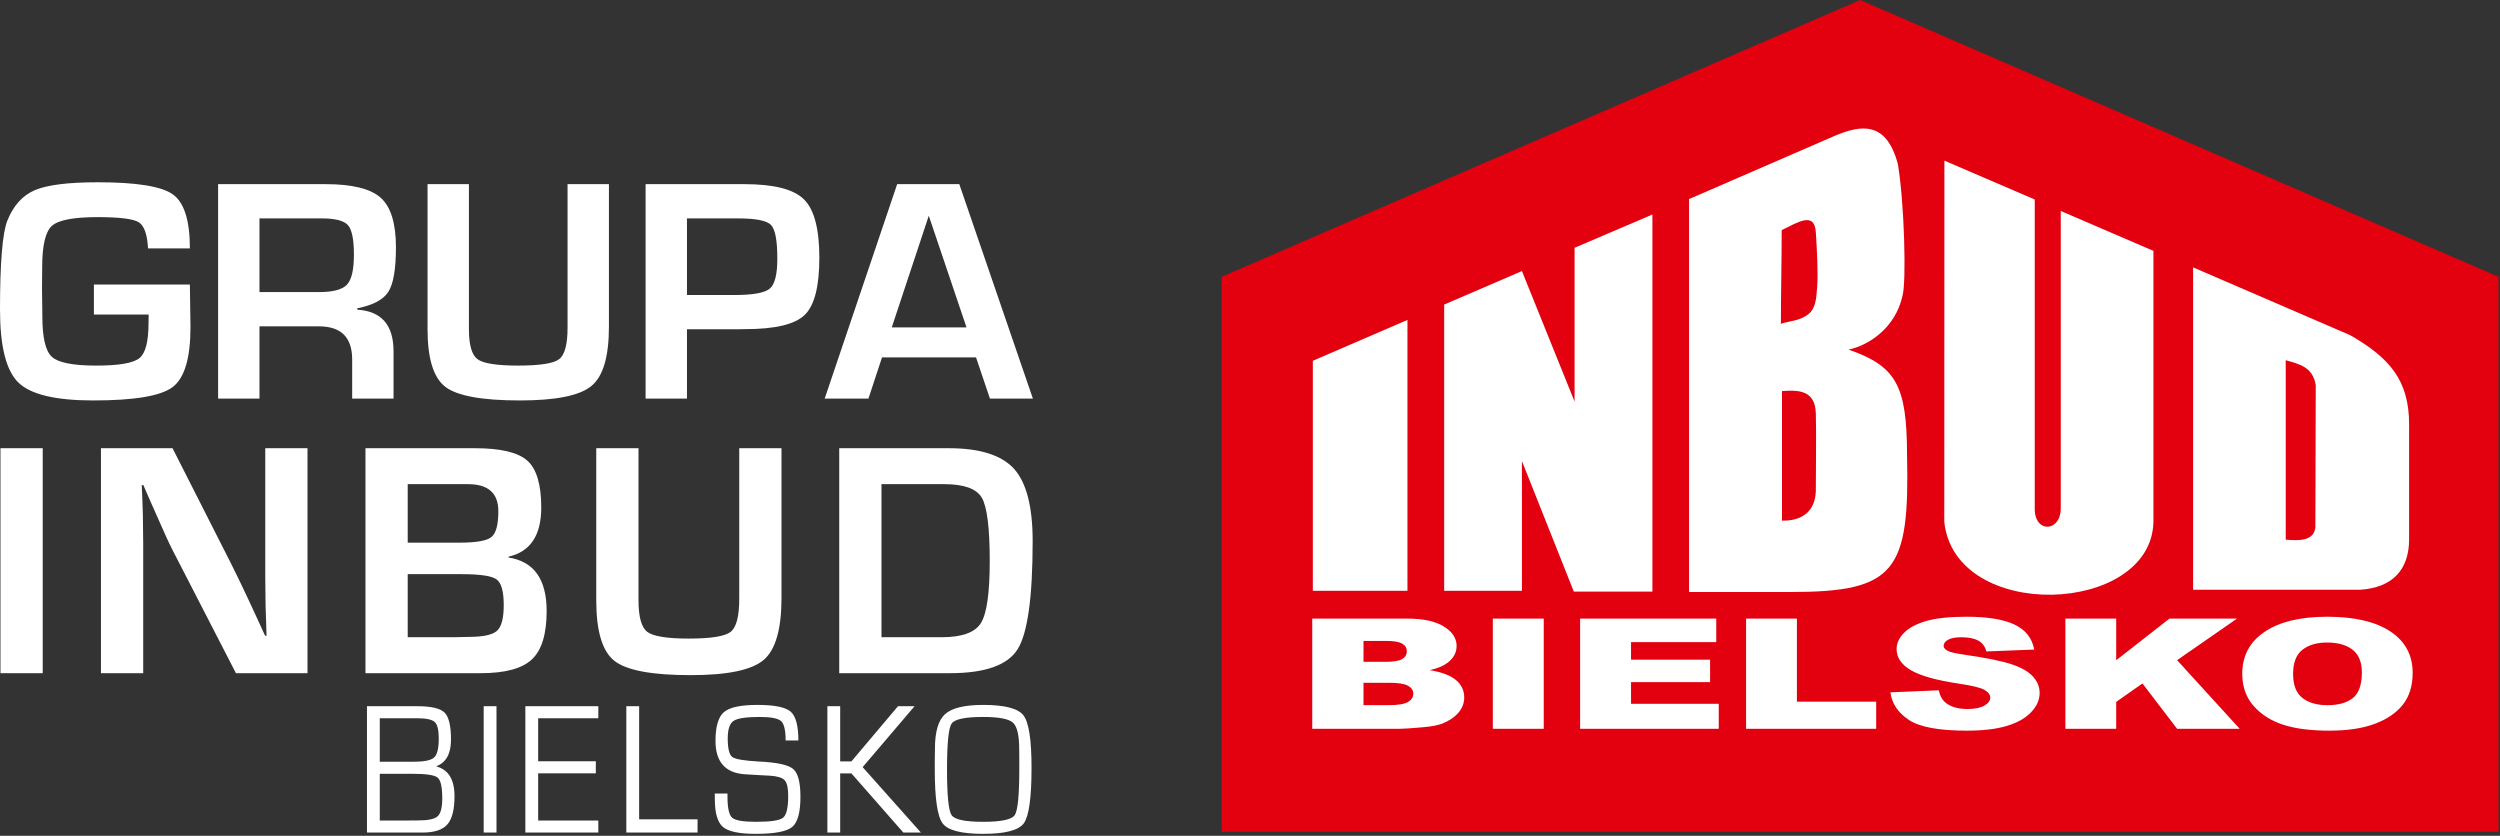 <?xml version="1.0" encoding="UTF-8" standalone="no"?>
<!DOCTYPE svg PUBLIC "-//W3C//DTD SVG 1.1//EN" "http://www.w3.org/Graphics/SVG/1.1/DTD/svg11.dtd">
<svg width="100%" height="100%" viewBox="0 0 2028 678" version="1.1" xmlns="http://www.w3.org/2000/svg" xmlns:xlink="http://www.w3.org/1999/xlink" xml:space="preserve" xmlns:serif="http://www.serif.com/" style="fill-rule:evenodd;clip-rule:evenodd;stroke-linejoin:round;stroke-miterlimit:2;">
    <rect x="0" y="0" width="2028" height="678" fill="#333333" stroke="none"/>
    <g transform="matrix(1.333,0,0,1.333,0,0)">
        <g transform="matrix(1,0,0,1,-15,-76.795)">
            <path d="M758.474,245.254L1146.98,76.795L1535.49,245.253L1535.49,582.931L758.474,582.931L758.474,245.254Z" style="fill:rgb(227,0,15);"/>
        </g>
        <g transform="matrix(1,0,0,1,-15,-77.795)">
            <path d="M871.51,272.475L813.926,297.347L813.926,437.335L871.51,437.335L871.51,272.475Z" style="fill:white;"/>
        </g>
        <g transform="matrix(1,0,0,1,-15,-77.795)">
            <path d="M941.17,358.388L941.17,437.335L893.855,437.335L893.855,263.135L941.17,242.754L973.213,322.166L973.213,228.588L1020.58,208.328L1020.58,437.8L972.748,437.8L941.17,358.388Z" style="fill:white;"/>
        </g>
        <g transform="matrix(1,0,0,1,-15,-77.795)">
            <path d="M1099.25,217.836C1099.25,237.474 1098.77,255.209 1098.77,274.847C1104.14,272.988 1109.99,273.237 1115.35,269.098C1119.98,265.517 1120.29,259.618 1120.82,252.634C1121.52,243.275 1120.63,228.845 1120.02,219.079C1119.25,206.448 1109.26,212.94 1099.25,217.836ZM1042.86,198.949L1042.86,438.059L1104.98,438.059C1168.61,438.059 1177.14,425.302 1175.54,354.58C1175.44,312.331 1168.93,300.636 1139.94,290.543C1152.69,287.902 1168.63,276.907 1172.78,257.764C1175.16,249.573 1173.97,201.668 1169.96,177.642C1163.04,151.772 1148.09,153.54 1131.95,160.284L1042.86,198.949ZM1099.43,315.784L1099.43,394.635C1110.98,394.89 1120.51,389.54 1120.03,374.444C1120.03,361.198 1120.36,342.716 1120.03,329.473C1119.67,314.628 1108.53,315.213 1099.43,315.784" style="fill:white;"/>
        </g>
        <g transform="matrix(1,0,0,1,-15,-77.795)">
            <path d="M1198.27,175.553L1253.25,199.211L1253.25,386.985C1252.9,402.548 1269.19,401.734 1269.08,386.985L1269.08,206.189L1325.48,230.467L1325.48,395.406C1324.23,452.139 1204.72,456.817 1198.2,395.403L1198.27,175.553Z" style="fill:white;"/>
        </g>
        <g transform="matrix(1,0,0,1,-15,-77.795)">
            <path d="M1349.61,240.497L1349.61,436.671L1451.48,436.671C1470.93,435.363 1481.06,424.49 1481.06,406.1L1481.06,335.928C1481.06,309.084 1468.98,295.453 1445.32,281.828L1349.61,240.497ZM1405.98,297.013L1405.98,406.217C1415.05,407.011 1423.1,406.705 1424.02,398.718C1424.1,369.893 1424.17,341.069 1424.25,312.245C1422.54,301.032 1414.06,299.301 1405.98,297.013" style="fill:white;"/>
        </g>
        <g transform="matrix(1,0,0,1,-15,-77.795)">
            <path d="M813.569,454.247L871.462,454.247C881.108,454.247 888.517,455.854 893.665,459.055C898.838,462.256 901.423,466.22 901.423,470.935C901.423,474.901 899.582,478.304 895.902,481.145C893.433,483.034 889.844,484.533 885.115,485.625C892.291,486.781 897.579,488.779 900.981,491.59C904.359,494.415 906.06,497.959 906.06,502.22C906.06,505.702 904.848,508.824 902.448,511.603C900.025,514.382 896.741,516.567 892.547,518.191C889.961,519.19 886.046,519.924 880.805,520.376C873.839,520.986 869.226,521.298 866.943,521.298L813.569,521.298L813.569,454.247ZM844.764,480.552L858.206,480.552C863.028,480.552 866.384,479.99 868.294,478.882C870.181,477.758 871.113,476.15 871.113,474.058C871.113,472.106 870.181,470.576 868.294,469.483C866.384,468.375 863.099,467.828 858.416,467.828L844.764,467.828L844.764,480.552ZM844.764,506.889L860.536,506.889C865.871,506.889 869.622,506.264 871.789,504.999C873.979,503.735 875.073,502.034 875.073,499.894C875.073,497.912 874.002,496.319 871.836,495.117C869.668,493.915 865.895,493.306 860.466,493.306L844.764,493.306L844.764,506.889ZM923.463,454.247L954.448,454.247L954.448,521.298L923.463,521.298L923.463,454.247ZM976.581,454.247L1059.43,454.247L1059.43,468.563L1007.57,468.563L1007.57,479.224L1055.68,479.224L1055.68,492.901L1007.57,492.901L1007.57,506.109L1060.94,506.109L1060.94,521.298L976.581,521.298L976.581,454.247ZM1077.58,454.247L1108.51,454.247L1108.51,504.781L1156.76,504.781L1156.76,521.298L1077.58,521.298L1077.58,454.247ZM1165.43,499.114L1194.85,497.881C1195.48,501.081 1196.79,503.517 1198.75,505.202C1201.91,507.919 1206.48,509.261 1212.4,509.261C1216.8,509.261 1220.2,508.574 1222.6,507.186C1224.98,505.796 1226.17,504.188 1226.17,502.361C1226.17,500.629 1225.05,499.067 1222.77,497.693C1220.48,496.319 1215.22,495.024 1206.92,493.806C1193.36,491.762 1183.7,489.061 1177.92,485.672C1172.09,482.285 1169.18,477.976 1169.18,472.73C1169.18,469.28 1170.67,466.018 1173.65,462.958C1176.64,459.898 1181.11,457.493 1187.1,455.73C1193.08,453.981 1201.29,453.107 1211.7,453.107C1224.49,453.107 1234.25,454.699 1240.96,457.884C1247.67,461.069 1251.65,466.143 1252.93,473.09L1223.79,474.229C1223.02,471.217 1221.39,469.015 1218.9,467.641C1216.43,466.283 1213,465.596 1208.65,465.596C1205.04,465.596 1202.33,466.096 1200.52,467.126C1198.7,468.141 1197.79,469.39 1197.79,470.857C1197.79,471.919 1198.54,472.871 1200.03,473.73C1201.5,474.62 1204.94,475.431 1210.42,476.197C1223.93,478.148 1233.6,480.131 1239.45,482.129C1245.29,484.127 1249.56,486.594 1252.21,489.559C1254.87,492.51 1256.22,495.82 1256.22,499.489C1256.22,503.782 1254.43,507.747 1250.88,511.369C1247.35,515.007 1242.38,517.754 1236,519.627C1229.64,521.5 1221.6,522.438 1211.91,522.438C1194.9,522.438 1183.11,520.252 1176.57,515.85C1170,511.463 1166.29,505.89 1165.43,499.114ZM1271.9,454.247L1302.82,454.247L1302.82,479.584L1335.25,454.247L1376.34,454.247L1339.88,479.537L1377.97,521.298L1339.88,521.298L1318.8,493.712L1302.82,504.921L1302.82,521.298L1271.9,521.298L1271.9,454.247ZM1379.53,487.811C1379.53,476.868 1384.1,468.344 1393.19,462.256C1402.3,456.151 1414.97,453.107 1431.21,453.107C1447.87,453.107 1460.7,456.104 1469.72,462.099C1478.71,468.078 1483.23,476.478 1483.23,487.265C1483.23,495.102 1481.25,501.534 1477.31,506.545C1473.38,511.556 1467.69,515.459 1460.26,518.254C1452.8,521.048 1443.56,522.438 1432.44,522.438C1421.17,522.438 1411.82,521.236 1404.41,518.832C1397.03,516.411 1391.04,512.602 1386.43,507.389C1381.84,502.174 1379.53,495.649 1379.53,487.811ZM1410.47,487.905C1410.47,494.68 1412.34,499.536 1416.09,502.501C1419.84,505.453 1424.96,506.936 1431.42,506.936C1438.06,506.936 1443.21,505.483 1446.84,502.595C1450.48,499.692 1452.32,494.493 1452.32,486.999C1452.32,480.677 1450.4,476.071 1446.61,473.152C1442.81,470.249 1437.66,468.797 1431.14,468.797C1424.92,468.797 1419.91,470.264 1416.13,473.23C1412.36,476.181 1410.47,481.083 1410.47,487.905" style="fill:white;fill-rule:nonzero;"/>
        </g>
        <g transform="matrix(1,0,0,1,1.42109e-14,-77.795)">
            <path d="M57.146,250.942L115.552,250.942L115.917,276.85C115.917,295.711 112.302,307.883 105.071,313.331C97.873,318.781 81.755,321.489 56.748,321.489C33.83,321.489 18.639,317.867 11.177,310.59C3.715,303.314 -0,288.5 -0,266.148C-0,237.596 1.493,219.551 4.478,212.047C8.159,202.878 13.764,196.678 21.293,193.48C28.788,190.315 41.558,188.716 59.567,188.716C83.148,188.716 98.371,191.195 105.237,196.123C112.102,201.05 115.552,212.014 115.552,228.949L90.08,228.949C89.648,220.4 87.725,215.114 84.408,213.025C81.058,210.969 72.701,209.925 59.302,209.925C44.708,209.925 35.455,211.72 31.541,215.277C27.627,218.867 25.67,227.22 25.67,240.435L25.572,253.52L25.77,270.259C25.77,283.213 27.693,291.436 31.574,294.96C35.488,298.518 44.475,300.279 58.604,300.279C72.337,300.279 81.058,298.778 84.806,295.776C88.522,292.807 90.378,285.726 90.378,274.567L90.478,269.215L57.146,269.215L57.146,250.942ZM132.729,320.347L132.729,189.858L198.1,189.858C214.351,189.858 225.562,192.631 231.73,198.178C237.867,203.726 240.951,213.776 240.951,228.296C240.951,241.479 239.425,250.518 236.341,255.347C233.257,260.209 226.955,263.537 217.436,265.397L217.436,266.246C232.128,267.159 239.492,275.578 239.492,291.599L239.492,320.347L214.318,320.347L214.318,296.559C214.318,283.116 207.586,276.394 194.12,276.394L157.902,276.394L157.902,320.347L132.729,320.347ZM157.902,255.543L194.021,255.543C202.643,255.543 208.349,254.042 211.168,251.007C213.986,247.972 215.38,241.904 215.38,232.8C215.38,223.499 214.152,217.495 211.731,214.788C209.31,212.079 204.003,210.708 195.778,210.708L157.902,210.708L157.902,255.543ZM345.389,189.858L370.563,189.858L370.563,276.654C370.563,294.83 367.014,306.838 359.916,312.679C352.818,318.552 338.325,321.489 316.435,321.489C293.318,321.489 278.161,318.715 270.965,313.168C263.766,307.621 260.185,295.94 260.185,278.09L260.185,189.858L285.358,189.858L285.358,278.09C285.358,287.717 287.116,293.818 290.599,296.396C294.114,298.974 302.34,300.279 315.274,300.279C328.541,300.279 336.898,298.974 340.281,296.363C343.697,293.754 345.389,287.325 345.389,277.144L345.389,189.858ZM392.881,320.347L392.881,189.858L452.946,189.858C470.888,189.858 482.994,192.925 489.23,199.092C495.498,205.227 498.616,217.104 498.616,234.692C498.616,252.149 495.632,263.766 489.661,269.476C483.724,275.219 471.651,278.09 453.509,278.09L447.706,278.189L418.055,278.189L418.055,320.347L392.881,320.347ZM418.055,257.337L446.71,257.337C458.119,257.337 465.349,256.033 468.435,253.455C471.519,250.877 473.045,244.774 473.045,235.182C473.045,224.152 471.751,217.333 469.197,214.689C466.644,212.047 460.011,210.708 449.231,210.708L418.055,210.708L418.055,257.337ZM593.967,295.287L536.756,295.287L528.497,320.347L501.864,320.347L545.976,189.858L583.785,189.858L628.559,320.347L602.425,320.347L593.967,295.287ZM588.163,277.014L565.212,209.077L542.692,277.014L588.163,277.014Z" style="fill:white;fill-rule:nonzero;"/>
        </g>
        <g transform="matrix(1.028,0,0,1.039,-15.431,-96.956)">
            <path d="M40.299,355.837L40.299,487.603L15.29,487.603L15.29,355.837L40.299,355.837ZM197.05,355.837L197.05,487.603L154.678,487.603L117.048,415.279C115.171,411.686 112.271,405.394 108.284,396.365L104.034,386.908L99.882,377.452L98.926,377.452L99.289,386.151L99.585,394.718L99.783,412.016L99.783,487.603L74.774,487.603L74.774,355.837L117.148,355.837L151.383,422.626C154.414,428.557 157.939,435.74 161.926,444.175L166.935,454.884L171.943,465.691L172.8,465.691L172.536,457.19L172.239,448.689L172.042,431.72L172.042,355.837L197.05,355.837ZM231.362,487.603L231.362,355.837L296.141,355.837C311.331,355.837 321.677,358.275 327.18,363.119C332.682,367.996 335.417,377.155 335.417,390.599C335.417,406.876 328.959,416.464 316.043,419.364L316.043,419.858C331.101,422.165 338.613,432.609 338.613,451.226C338.613,464.669 335.713,474.093 329.915,479.497C324.149,484.901 314.033,487.603 299.633,487.603L231.362,487.603ZM256.371,411.159L286.981,411.159C296.866,411.159 303.193,410.072 305.927,407.864C308.662,405.69 310.013,400.648 310.013,392.708C310.013,382.164 304.049,376.892 292.088,376.892L256.371,376.892L256.371,411.159ZM256.371,466.547L283.785,466.547L292.549,466.35C300.984,466.35 306.553,465.164 309.222,462.792C311.891,460.419 313.209,455.378 313.209,447.733C313.209,439.76 311.825,434.752 309.024,432.709C306.224,430.633 299.304,429.611 288.332,429.611L256.371,429.611L256.371,466.547ZM452.63,355.837L477.638,355.837L477.638,443.483C477.638,461.836 474.113,473.962 467.062,479.859C460.011,485.79 445.612,488.756 423.864,488.756C400.898,488.756 385.84,485.955 378.691,480.354C371.54,474.752 367.982,462.956 367.982,444.933L367.982,355.837L392.991,355.837L392.991,444.933C392.991,454.654 394.737,460.814 398.197,463.418C401.69,466.02 409.861,467.339 422.711,467.339C435.891,467.339 444.194,466.02 447.555,463.385C450.949,460.749 452.63,454.258 452.63,443.977L452.63,355.837ZM511.817,487.603L511.817,355.837L576.596,355.837C595.015,355.837 607.898,359.857 615.279,367.896C622.627,375.936 626.317,390.039 626.317,410.171C626.317,443.054 623.352,464.208 617.421,473.566C611.523,482.924 598.146,487.603 577.354,487.603L511.817,487.603ZM536.826,466.547L572.445,466.547C584.406,466.547 592.148,463.813 595.641,458.31C599.167,452.807 600.914,440.649 600.914,421.868C600.914,402.428 599.332,390.071 596.201,384.8C593.039,379.527 585.624,376.892 573.993,376.892L536.826,376.892L536.826,466.547Z" style="fill:white;fill-rule:nonzero;"/>
        </g>
        <g transform="matrix(1.023,0,0,1.133,-9.436,-155.666)">
            <path d="M227.522,584.572L227.522,516.709L257.408,516.709C265.704,516.709 271.127,517.846 273.679,520.137C276.23,522.428 277.513,527.265 277.513,534.663C277.513,542.181 274.625,546.933 268.847,548.935L268.847,549.071C276.009,550.802 279.592,556.113 279.592,565.04C279.592,572.235 278.172,577.275 275.35,580.194C272.529,583.113 267.629,584.572 260.635,584.572L227.522,584.572ZM235.141,546.542L255.195,546.542C261.547,546.542 265.653,545.779 267.478,544.251C269.319,542.724 270.232,539.33 270.232,534.069C270.232,529.487 269.438,526.535 267.832,525.194C266.227,523.853 262.714,523.175 257.273,523.175L235.141,523.175L235.141,546.542ZM235.141,578.107L251.327,578.107L258.202,578.056C264.014,578.056 267.815,577.309 269.607,575.799C271.415,574.289 272.309,571.098 272.309,566.228C272.309,560.169 271.398,556.453 269.59,555.079C267.765,553.704 262.848,553.008 254.789,553.008L235.141,553.008L235.141,578.107ZM304.569,516.709L304.569,584.572L296.95,584.572L296.95,516.709L304.569,516.709ZM329.362,523.175L329.362,546.288L363.658,546.288L363.658,552.754L329.362,552.754L329.362,578.107L365.145,578.107L365.145,584.572L321.742,584.572L321.742,516.709L365.145,516.709L365.145,523.175L329.362,523.175ZM389.43,516.709L389.43,577.462L424.183,577.462L424.183,584.572L381.81,584.572L381.81,516.709L389.43,516.709ZM484.149,535.104L476.581,535.104C476.581,529.64 475.668,526.161 473.861,524.685C472.037,523.209 467.762,522.479 461.037,522.479C453.046,522.479 447.91,523.192 445.595,524.6C443.281,526.009 442.132,529.148 442.132,534.018C442.132,539.483 443.044,542.809 444.852,543.997C446.676,545.202 452.067,546.017 461.037,546.44C471.563,546.899 478.253,548.239 481.108,550.463C483.964,552.685 485.383,557.657 485.383,565.379C485.383,573.728 483.745,579.142 480.466,581.585C477.172,584.046 469.924,585.268 458.706,585.268C448.975,585.268 442.504,584.029 439.276,581.569C436.067,579.091 434.462,574.119 434.462,566.635L434.411,563.598L441.981,563.598L441.981,565.294C441.981,571.352 442.909,575.12 444.75,576.596C446.592,578.073 451.34,578.803 458.959,578.803C467.693,578.803 473.066,578.073 475.077,576.596C477.088,575.12 478.101,571.183 478.101,564.786C478.101,560.644 477.409,557.879 476.04,556.504C474.671,555.129 471.817,554.314 467.458,554.043L459.55,553.653L452.032,553.246C440.578,552.465 434.85,546.492 434.85,535.359C434.85,527.638 436.523,522.479 439.851,519.899C443.18,517.303 449.836,516.013 459.804,516.013C469.89,516.013 476.479,517.219 479.555,519.611C482.612,522.02 484.149,527.179 484.149,535.104ZM509.026,516.709L509.026,546.339L515.716,546.339L543.423,516.709L553.273,516.709L522.39,549.427L557.041,584.572L546.6,584.572L515.716,552.804L509.026,552.804L509.026,584.572L501.406,584.572L501.406,516.709L509.026,516.709ZM594.098,516.013C606.871,516.013 614.845,517.88 618.055,521.63C621.249,525.38 622.854,534.731 622.854,549.716C622.854,565.854 621.315,575.816 618.258,579.6C615.183,583.384 607.124,585.268 594.098,585.268C581.123,585.268 573.081,583.401 569.972,579.651C566.847,575.901 565.293,566.228 565.293,550.615L565.293,545.847L565.394,539.431C565.394,530.404 567.404,524.261 571.442,520.951C575.498,517.659 583.049,516.013 594.098,516.013ZM594.047,522.479C583.353,522.479 577.103,523.666 575.295,526.06C573.487,528.453 572.574,536.632 572.574,550.615C572.574,564.632 573.487,572.829 575.295,575.222C577.103,577.614 583.353,578.803 594.047,578.803C604.775,578.803 611.044,577.614 612.852,575.222C614.659,572.829 615.572,564.632 615.572,550.615L615.572,546.186L615.52,539.772C615.52,532.287 614.271,527.536 611.77,525.516C609.253,523.497 603.357,522.479 594.047,522.479" style="fill:white;fill-rule:nonzero;"/>
        </g>
    </g>
</svg>